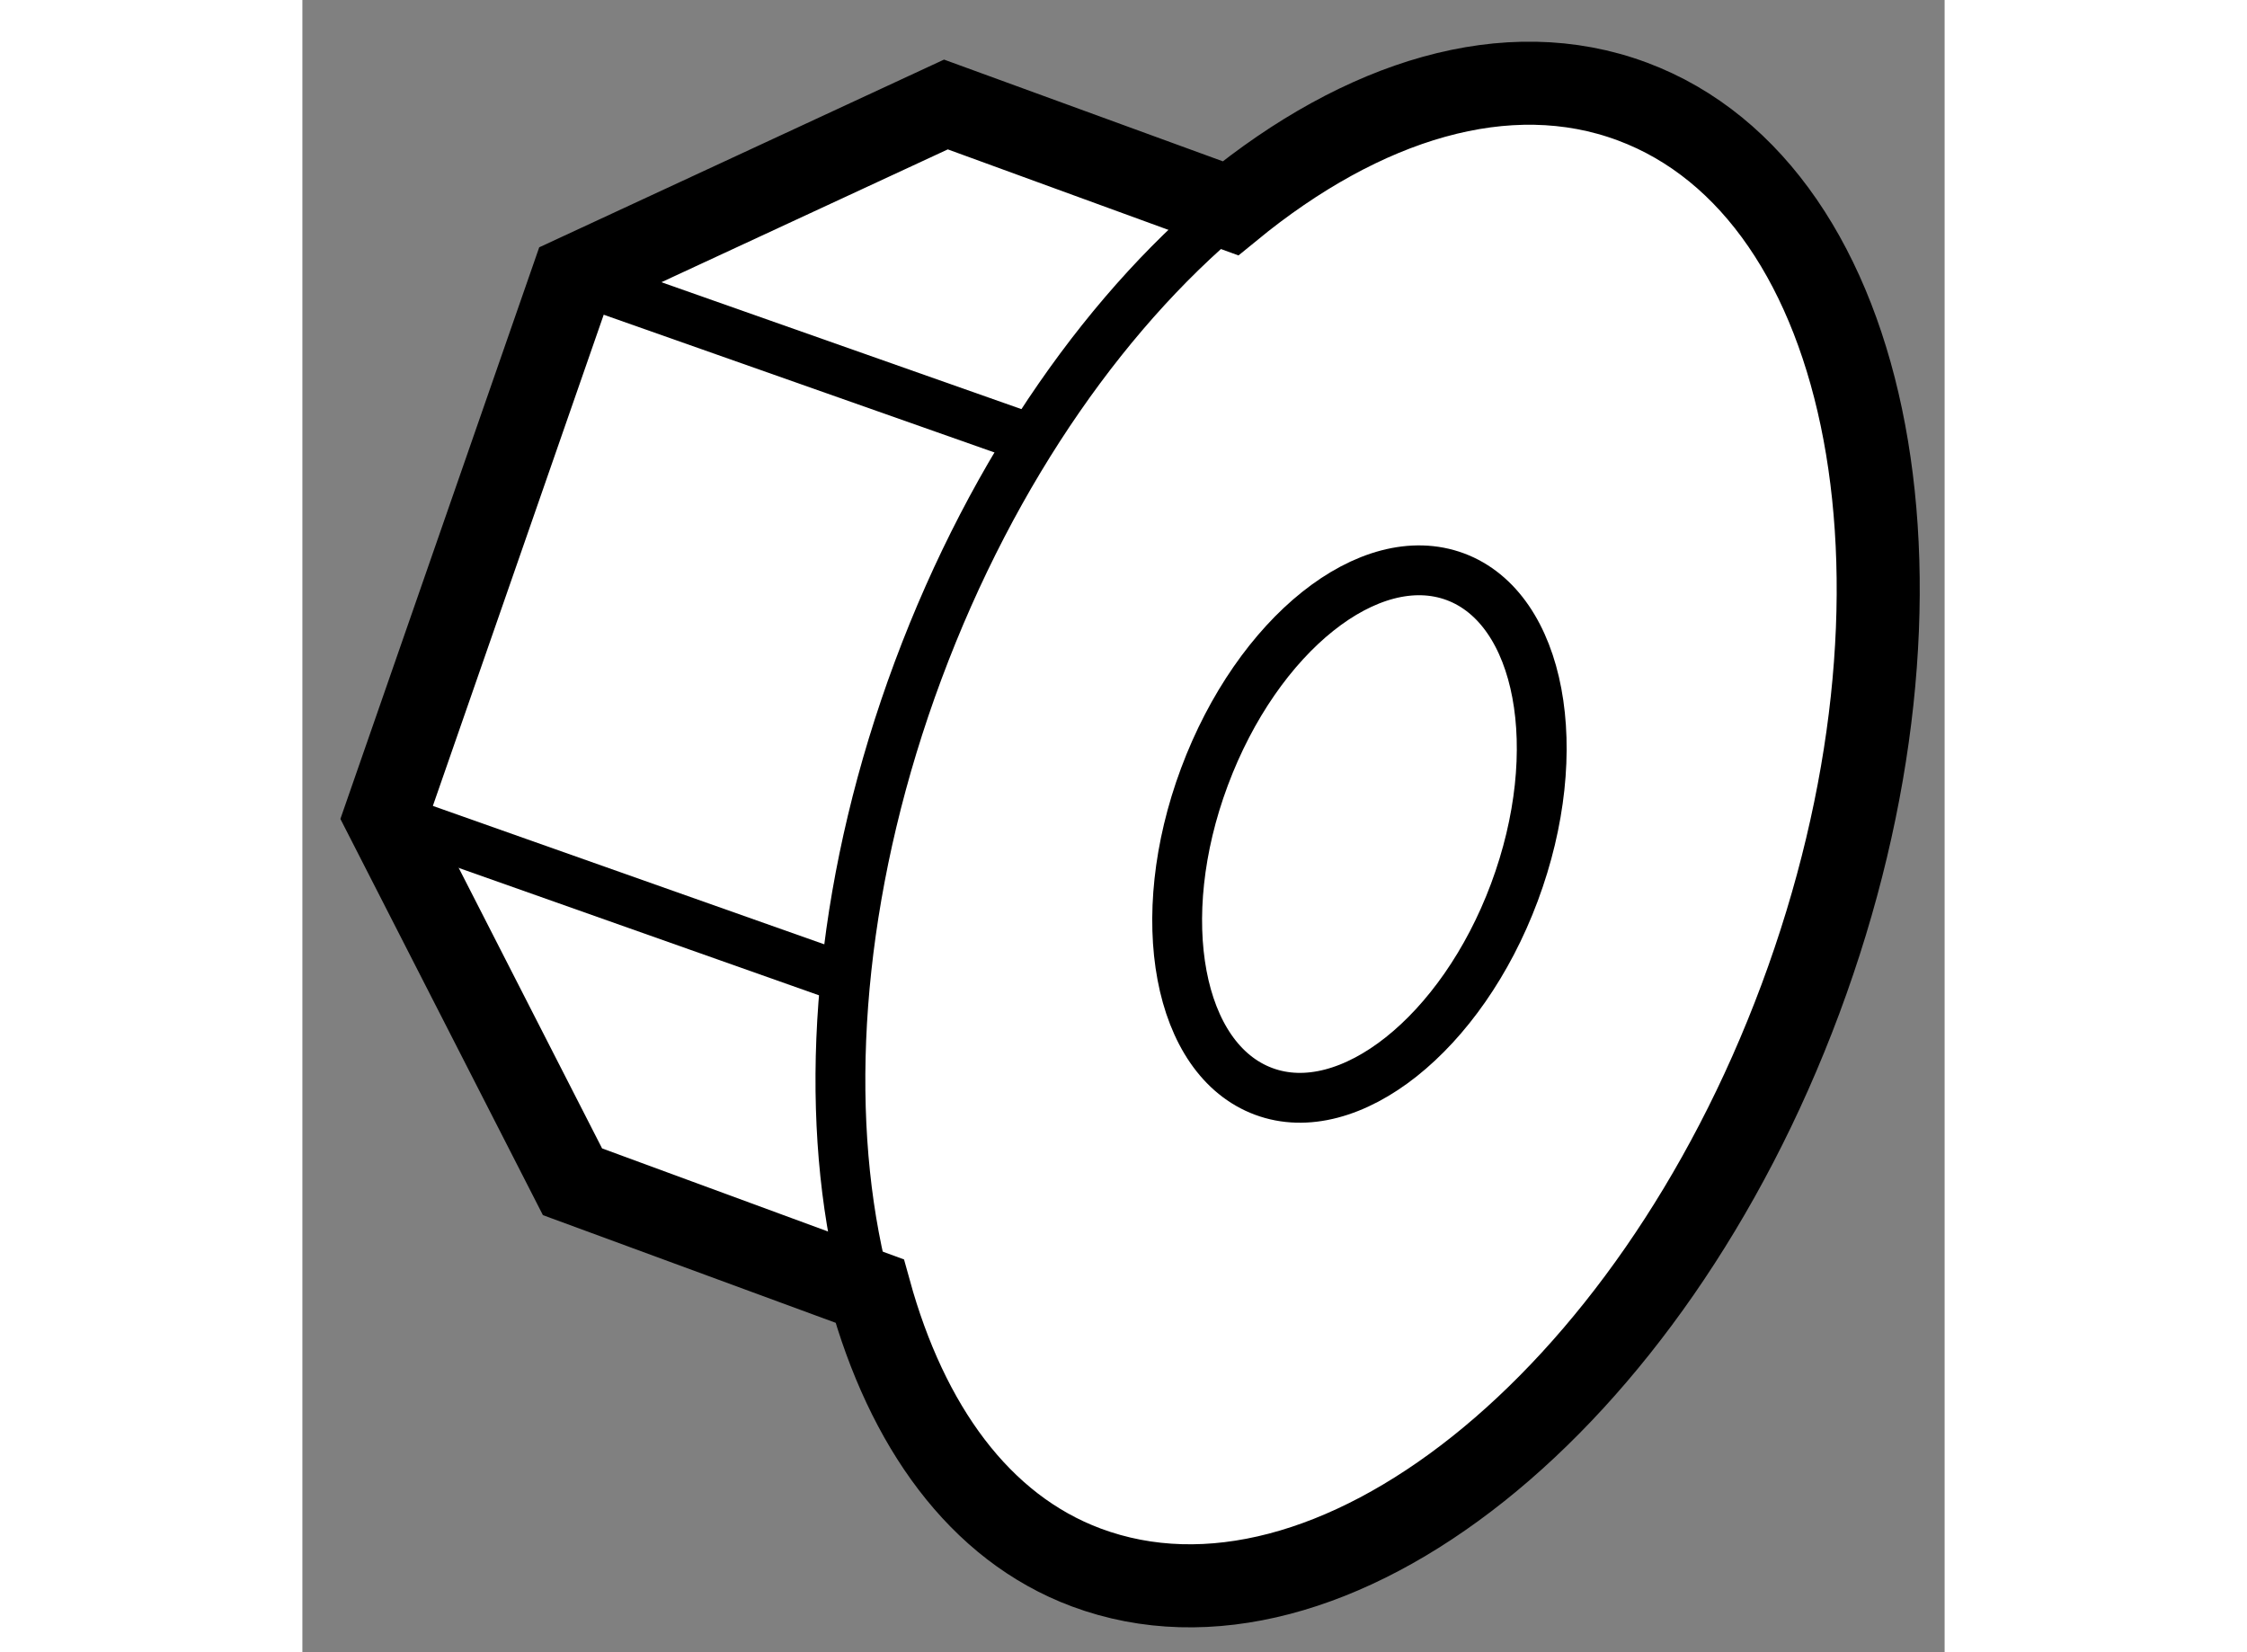 <?xml version="1.0" encoding="utf-8"?>
<!-- Generator: Adobe Illustrator 15.1.0, SVG Export Plug-In . SVG Version: 6.00 Build 0)  -->
<!DOCTYPE svg PUBLIC "-//W3C//DTD SVG 1.1//EN" "http://www.w3.org/Graphics/SVG/1.1/DTD/svg11.dtd">
<svg version="1.1" xmlns="http://www.w3.org/2000/svg" xmlns:xlink="http://www.w3.org/1999/xlink" x="0px" y="0px" width="244.8px"
	 height="180px" viewBox="33.013 26.659 9.886 9.946" enable-background="new 0 0 244.8 180" xml:space="preserve">
	
<rect x="33.013" y="26.659" width="9.886" height="9.946" fill="#808080" stroke="none"/>
	
<g><path fill="#FFFFFF" stroke="#000000" stroke-width="0.5" d="M37.732,36.095c1.465,0.546,3.392-0.987,4.299-3.422
				c0.909-2.44,0.454-4.857-1.012-5.403c-0.754-0.281-1.623-0.009-2.419,0.643l-1.713-0.625l-2.247,1.042l-1.127,3.24l1.126,2.203
				l1.789,0.658C36.651,35.239,37.086,35.854,37.732,36.095z"></path><line fill="none" stroke="#000000" stroke-width="0.3" x1="34.641" y1="28.329" x2="37.322" y2="29.274"></line><line fill="none" stroke="#000000" stroke-width="0.3" x1="33.514" y1="31.569" x2="36.198" y2="32.518"></line><path fill="none" stroke="#000000" stroke-width="0.3" d="M37.732,36.095c-1.469-0.547-1.919-2.966-1.012-5.401
				c0.909-2.44,2.831-3.971,4.299-3.424c1.465,0.546,1.921,2.963,1.012,5.403C41.125,35.107,39.198,36.641,37.732,36.095z"></path><path fill="none" stroke="#000000" stroke-width="0.3" d="M38.8,33.229c-0.517-0.192-0.675-1.041-0.357-1.893
				c0.32-0.858,0.995-1.397,1.511-1.205c0.514,0.192,0.675,1.042,0.355,1.9C39.991,32.883,39.313,33.42,38.8,33.229z"></path></g>


</svg>